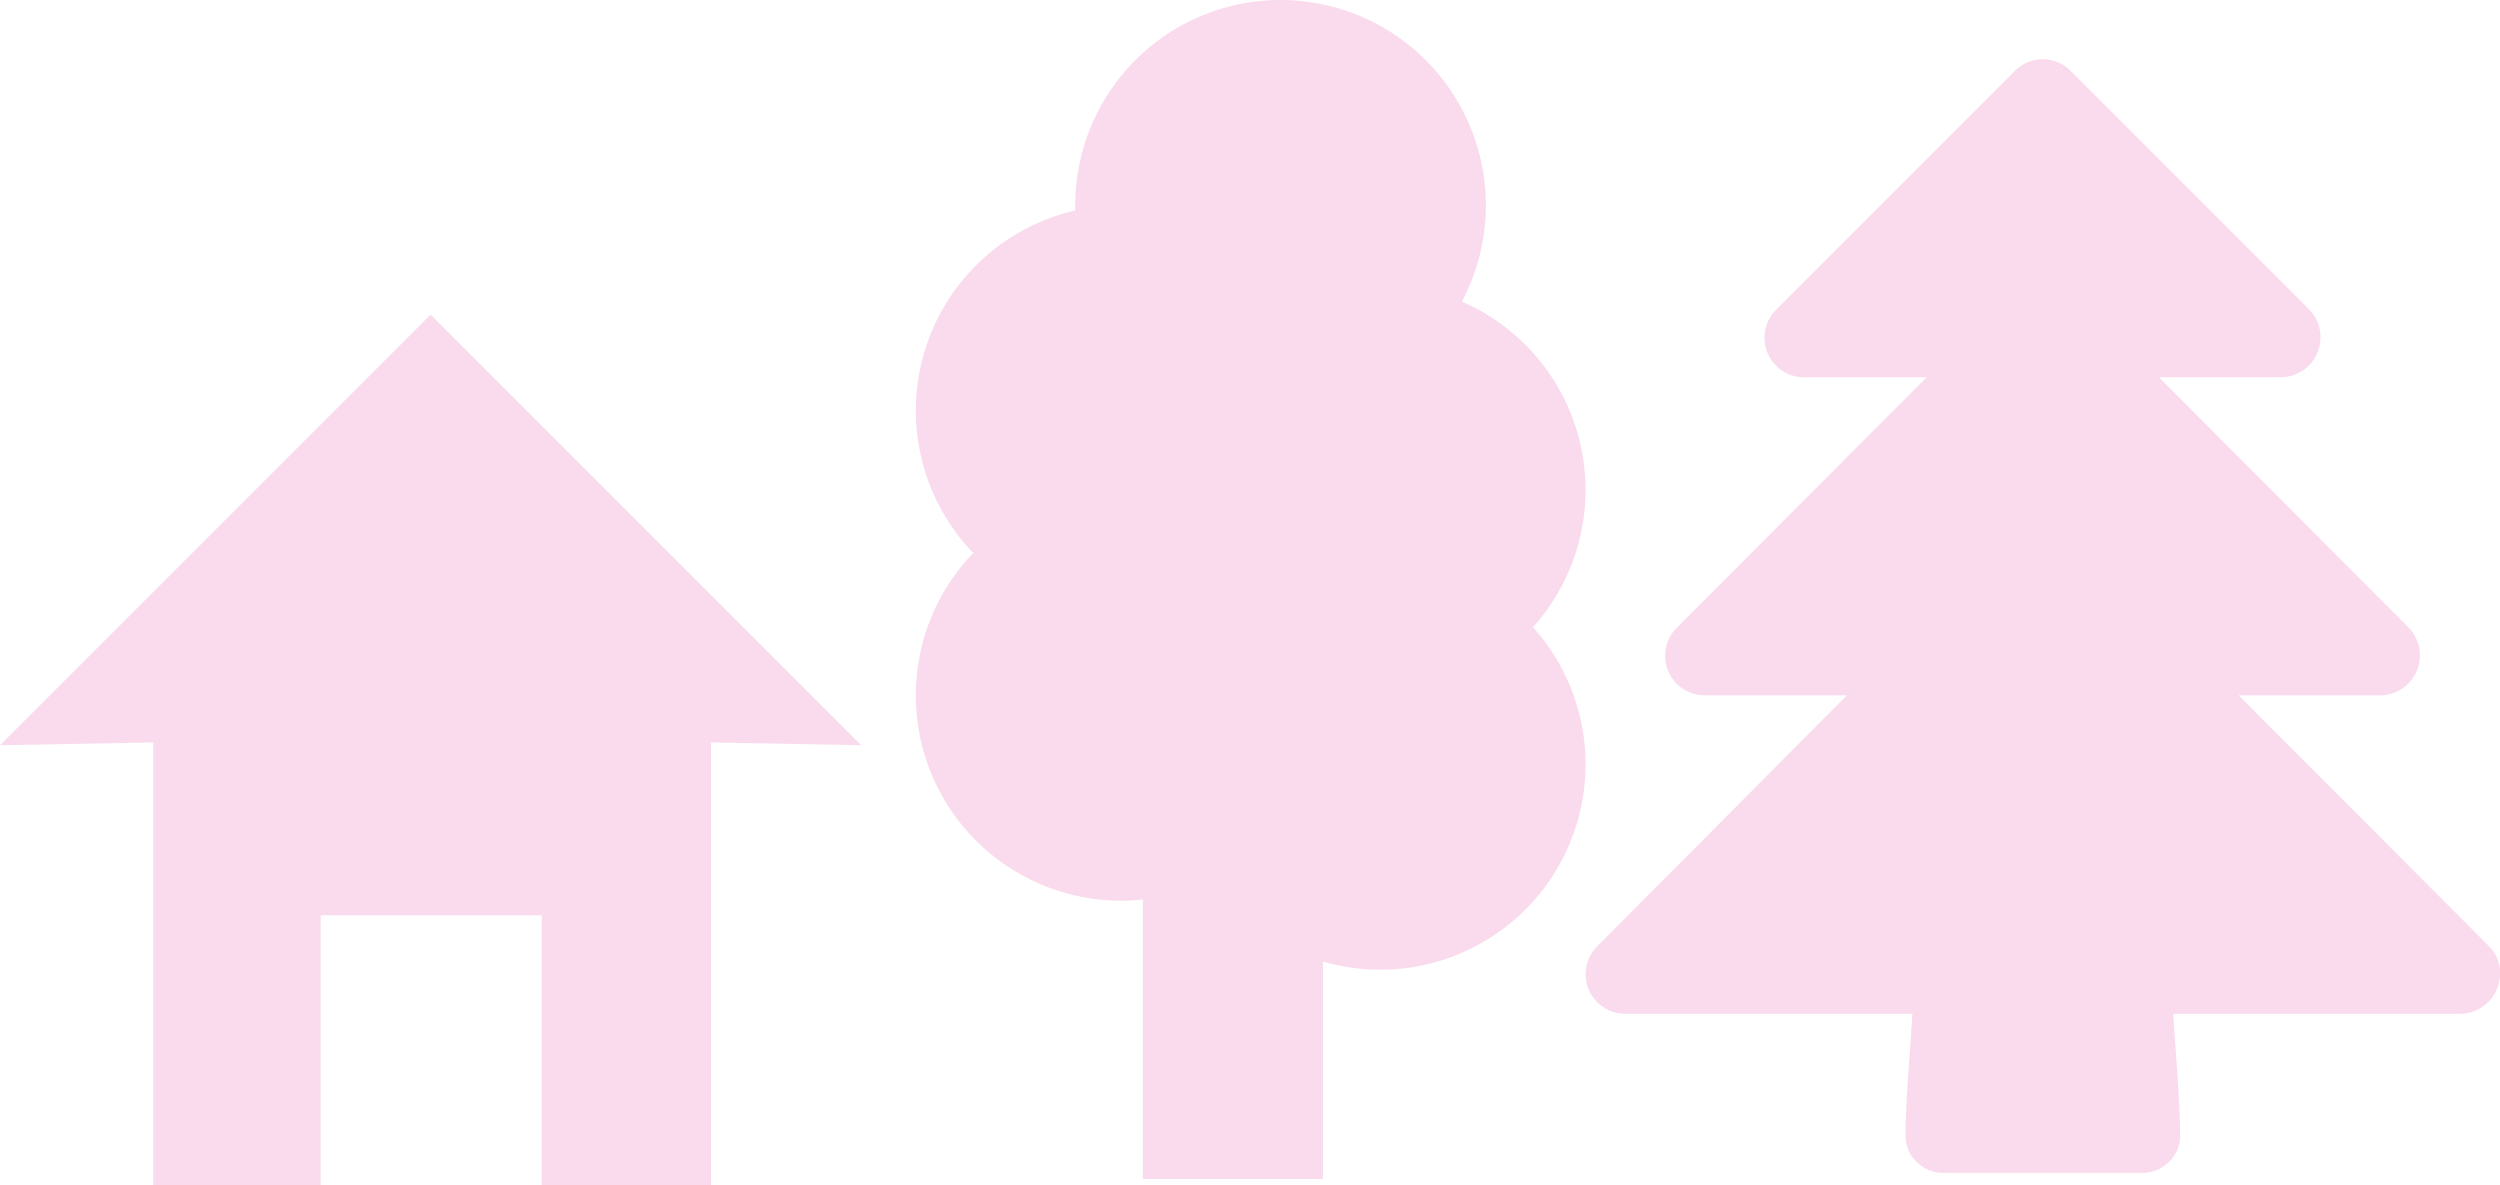 <svg xmlns="http://www.w3.org/2000/svg" width="56.318" height="26.704" viewBox="0 0 56.318 26.704">
  <g id="Grupo_14075" data-name="Grupo 14075" transform="translate(-18003.869 -10764.018)">
    <path id="Trazado_10917" data-name="Trazado 10917" d="M72.212,72.7a.907.907,0,0,1-.9.9H64.851q.014.238.084,1.225t.07,1.518a.8.8,0,0,1-.252.595.834.834,0,0,1-.6.245H59.673a.834.834,0,0,1-.6-.245.8.8,0,0,1-.252-.595q0-.532.07-1.518t.084-1.225H52.509a.891.891,0,0,1-.63-1.525L57.5,66.426H54.3a.891.891,0,0,1-.63-1.525l5.626-5.64H56.539a.89.89,0,0,1-.63-1.525l5.373-5.374a.879.879,0,0,1,1.26,0l5.374,5.374a.9.9,0,0,1-.63,1.525H64.529l5.626,5.64a.9.9,0,0,1-.63,1.525h-3.2l5.626,5.639a.863.863,0,0,1,.266.63" transform="translate(17987.975 10713.256)" fill="#f9dbed"/>
    <path id="Trazado_10918" data-name="Trazado 10918" d="M125.537,19.614V9.636l-3.454.063,9.7-9.7,9.7,9.7L138.1,9.636v9.979h-3.812V13.529h-4.98v6.085Z" transform="translate(17881.785 10771.107)" fill="#f9dbed"/>
    <g id="Grupo_14074" data-name="Grupo 14074" transform="translate(18024.5 10764.018)">
      <rect id="Rectángulo_123" data-name="Rectángulo 123" width="4.057" height="9.427" transform="translate(5.114 17.131)" fill="#f9dbed"/>
      <path id="Trazado_42" data-name="Trazado 42" d="M9.249,89.927A4.625,4.625,0,1,1,4.624,85.3a4.625,4.625,0,0,1,4.625,4.625" transform="translate(0.001 -74.26)" fill="#f9dbed"/>
      <path id="Trazado_43" data-name="Trazado 43" d="M29.219,95.241a4.625,4.625,0,1,1-4.625-4.625,4.624,4.624,0,0,1,4.625,4.625" transform="translate(-14.132 -78.021)" fill="#f9dbed"/>
      <path id="Trazado_44" data-name="Trazado 44" d="M29.219,74.1a4.625,4.625,0,1,1-4.625-4.625A4.624,4.624,0,0,1,29.219,74.1" transform="translate(-14.132 -63.062)" fill="#f9dbed"/>
      <path id="Trazado_45" data-name="Trazado 45" d="M9.249,67.974a4.625,4.625,0,1,1-4.625-4.625,4.625,4.625,0,0,1,4.625,4.625" transform="translate(0.001 -58.724)" fill="#f9dbed"/>
      <path id="Trazado_46" data-name="Trazado 46" d="M21.534,52.152a4.625,4.625,0,1,1-4.625-4.625,4.625,4.625,0,0,1,4.625,4.625" transform="translate(-8.693 -47.527)" fill="#f9dbed"/>
    </g>
  </g>
</svg>
